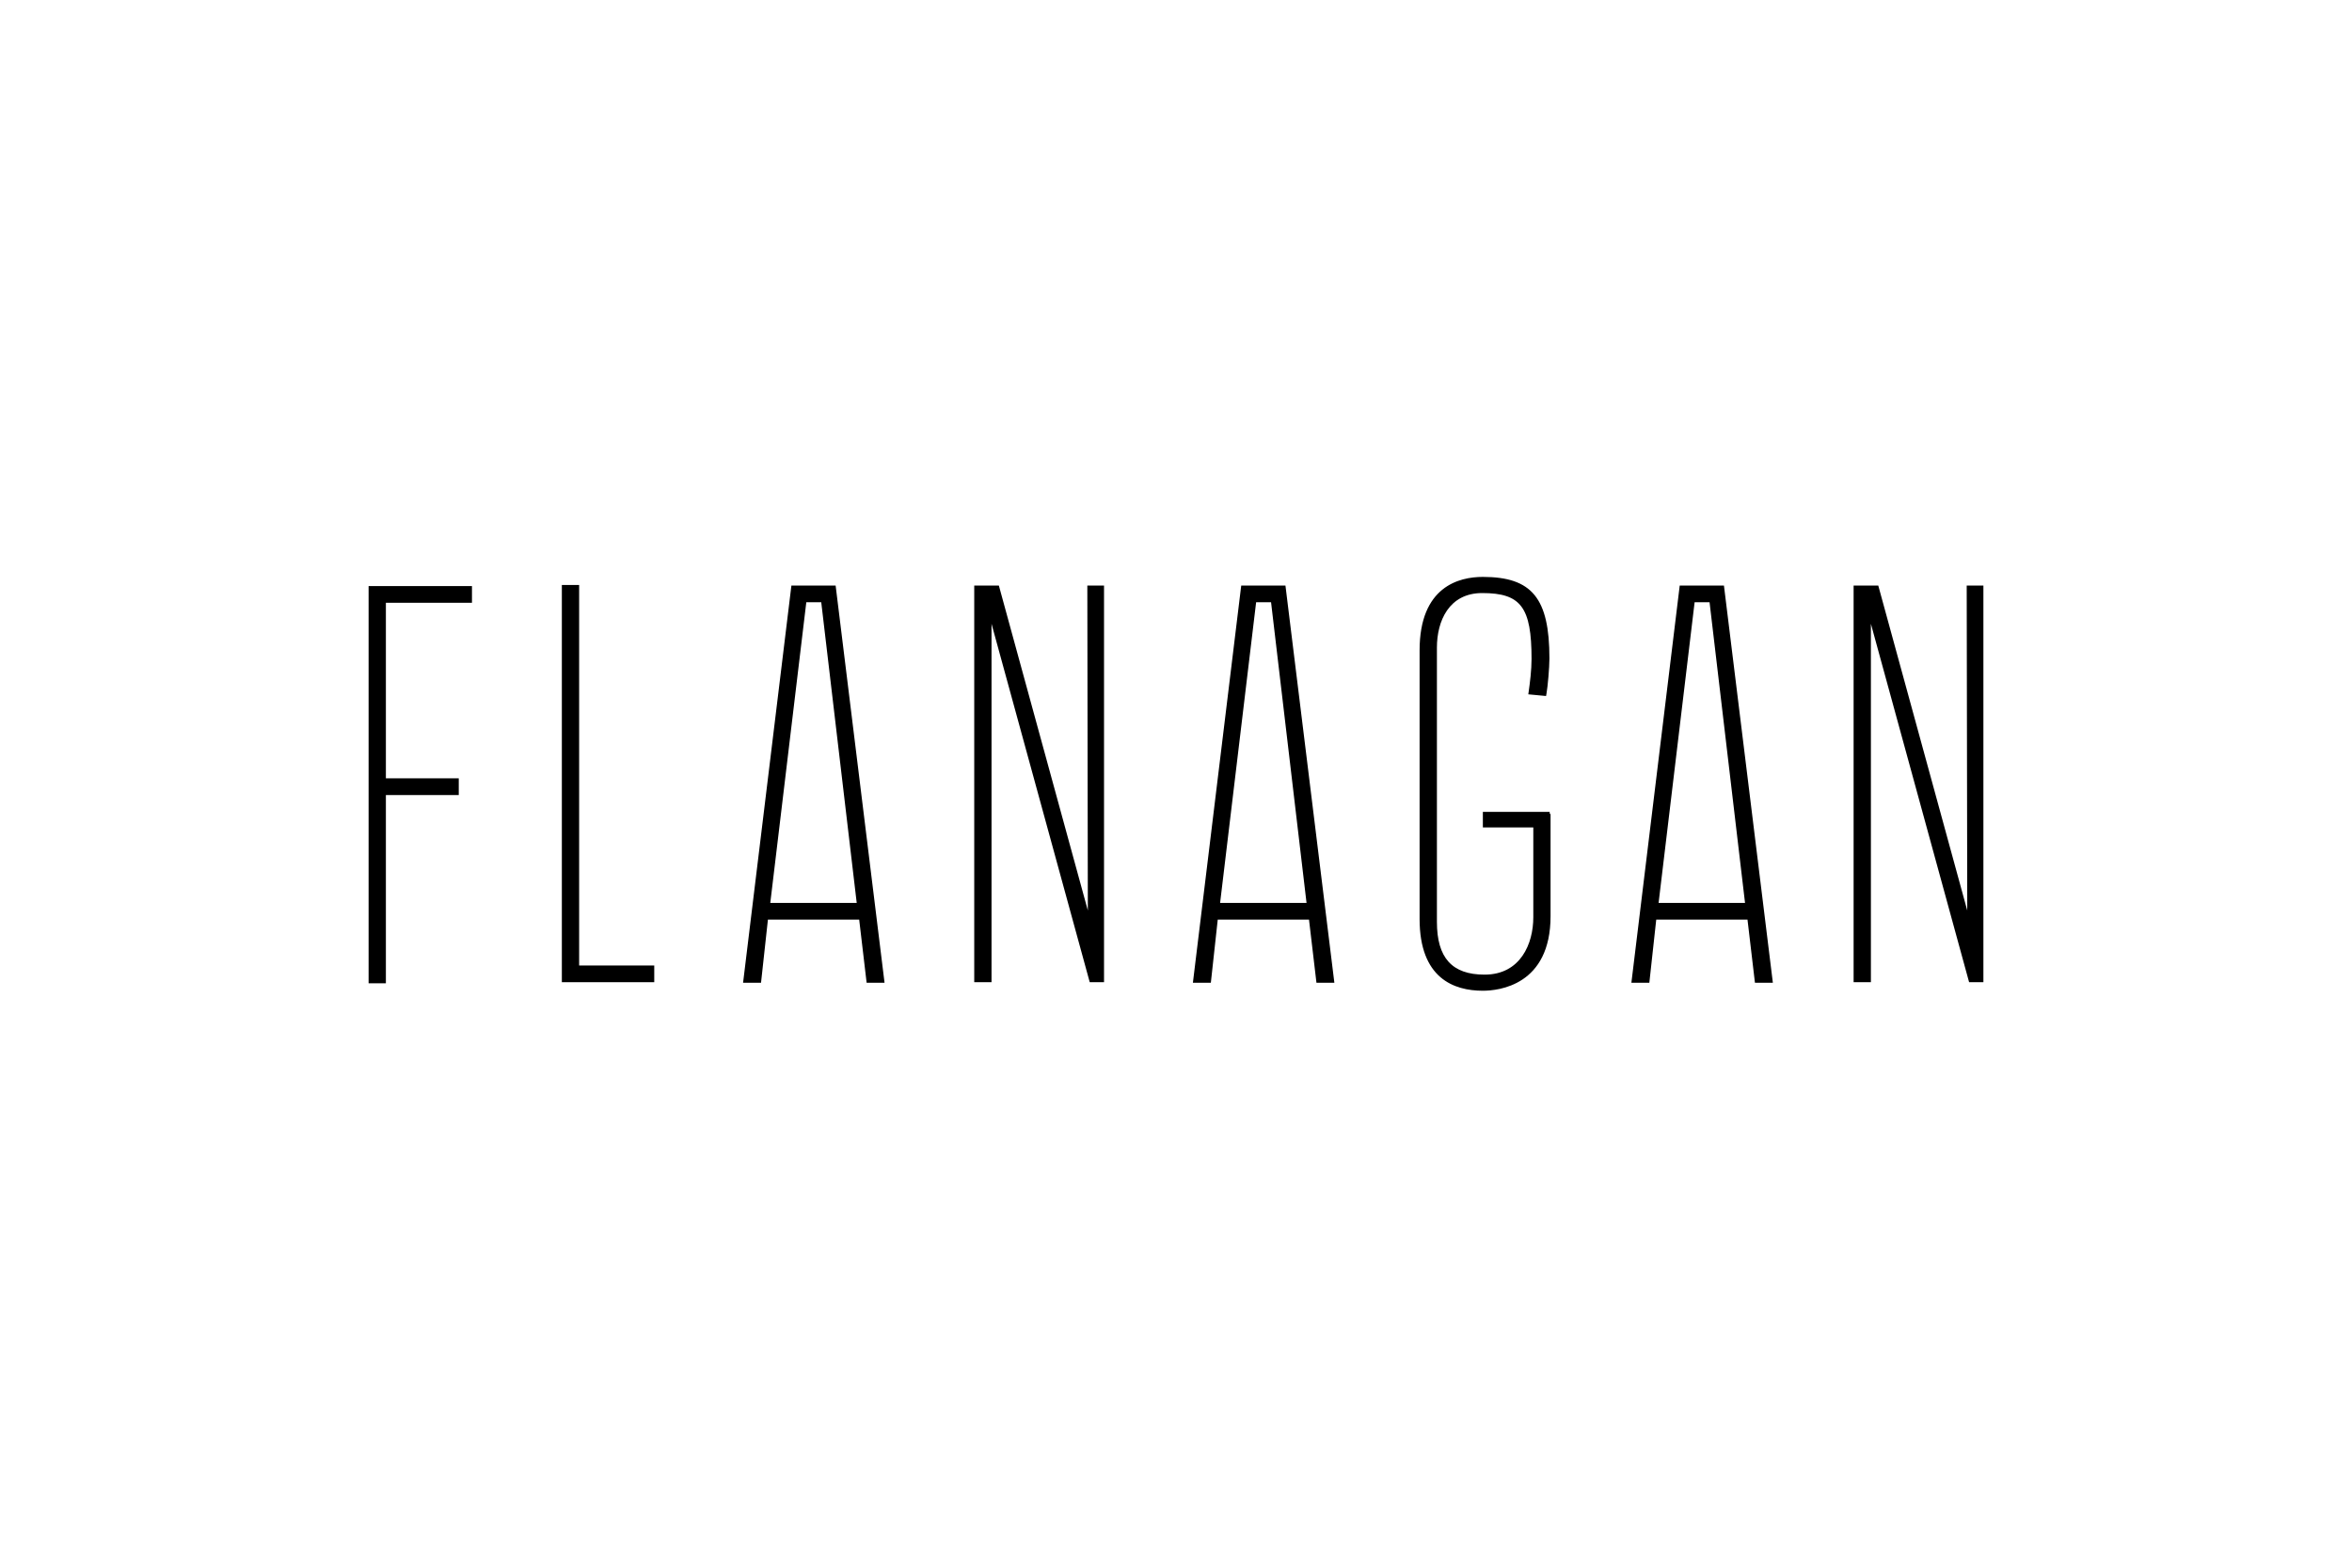 <?xml version="1.0" encoding="UTF-8"?>
<svg xmlns="http://www.w3.org/2000/svg" id="LOGOS_COLOR" viewBox="0 0 600 400">
  <polygon points="94.03 250.89 98.44 250.89 98.44 202.86 117.03 202.86 117.03 198.59 98.44 198.59 98.44 153.8 120.4 153.8 120.4 149.54 94.03 149.54 94.03 250.89"></polygon>
  <polygon points="147.74 149.26 143.33 149.26 143.33 250.61 166.9 250.61 166.9 246.35 147.74 246.35 147.74 149.26"></polygon>
  <polygon points="277.51 232.31 254.81 149.4 248.53 149.4 248.53 250.6 252.94 250.6 252.94 159.16 277.99 250.6 281.64 250.6 281.64 149.4 277.38 149.4 277.51 232.31"></polygon>
  <path d="M316.64,149.4l-12.33,101.35h4.58l1.76-16.11h23.28l1.9,16.11h4.57l-12.48-101.35h-11.27Zm-5.39,80.98l9.19-76.72h3.81l9.05,76.72h-22.05Z"></path>
  <path d="M428.5,149.4l-12.33,101.35h4.58l1.76-16.11h23.28l1.9,16.11h4.57l-12.48-101.35h-11.27Zm-5.39,80.98l9.19-76.72h3.81l9.05,76.72h-22.05Z"></path>
  <path d="M201.89,149.4l-12.33,101.35h4.58l1.76-16.11h23.28l1.9,16.11h4.57l-12.48-101.35h-11.27Zm-5.39,80.98l9.19-76.72h3.81l9.05,76.72h-22.05Z"></path>
  <polygon points="501.71 149.4 501.85 232.31 479.15 149.4 472.86 149.4 472.86 250.6 477.27 250.6 477.27 159.16 502.32 250.6 505.97 250.6 505.97 149.4 501.71 149.4"></polygon>
  <path d="M395.34,207.15h-17.06v3.97h12.87v22.92c0,6.75-3.26,14.64-12.44,14.64-8.29,0-12.15-4.28-12.15-13.46v-70c0-6.72,3.04-13.9,11.56-13.9,9.88,0,12.58,3.62,12.58,16.83,0,2.84-.41,6.06-.72,8.24l-.11,.77,4.53,.43,.12-.67c.31-1.69,.74-6.59,.74-8.92,0-15.36-4.45-20.8-17-20.8-6.02,0-16.12,2.44-16.12,18.75v68.53c0,15.14,8.76,18.31,16.12,18.31,4.06,0,17.29-1.37,17.29-19.05v-26.07h-.22v-.53Z"></path>
</svg>
